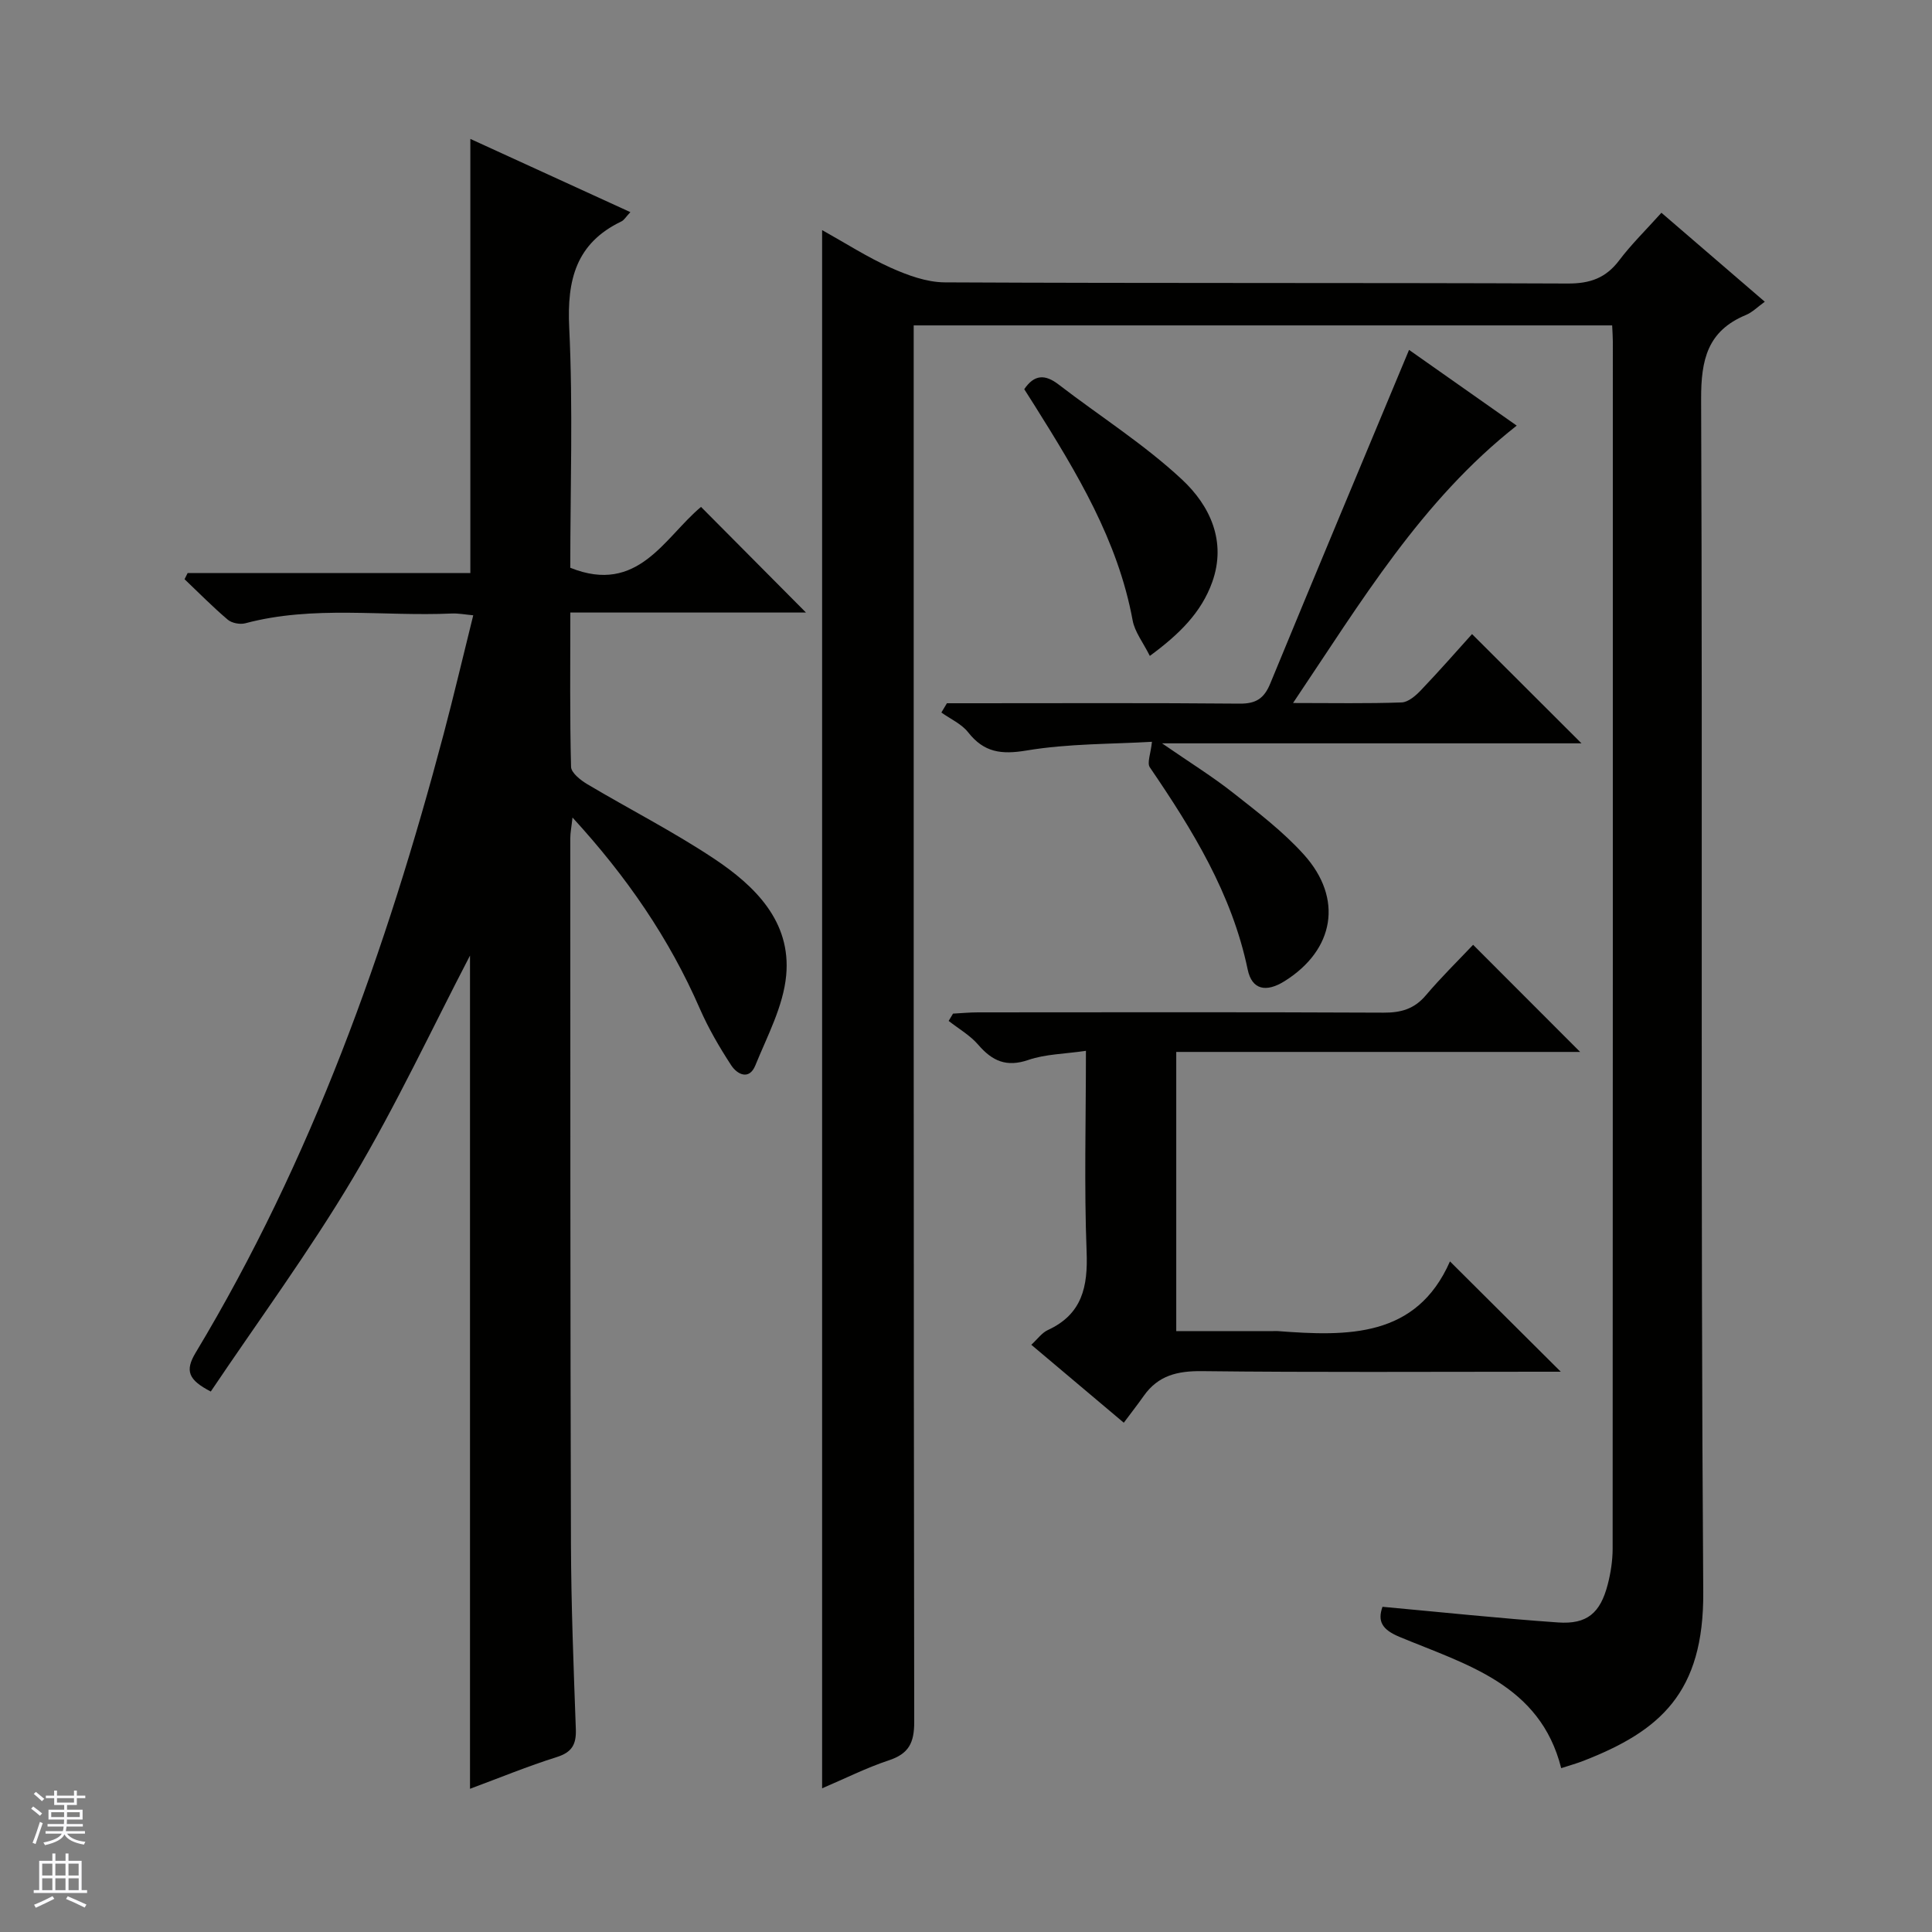 <svg enable-background="new 0 0 400 400" viewBox="0 0 400 400" xmlns="http://www.w3.org/2000/svg"><rect x="0" y="0" width="400" height="400" fill="#808080" stroke="none"/><g fill="#010100"><path d="m170.21 370.25c0-107.64 0-214.69 0-322.61 4.81 2.68 9.34 5.6 14.19 7.78 3.5 1.57 7.45 3.02 11.2 3.04 43 .21 85.99.06 128.99.24 4.61.02 7.88-1.13 10.65-4.8 2.49-3.3 5.48-6.22 8.74-9.85 7.17 6.17 14.15 12.18 21.4 18.42-1.51 1.09-2.6 2.21-3.92 2.75-7.94 3.3-9.29 9.24-9.26 17.42.33 82.33-.14 164.66.44 246.98.15 20.9-8.99 28.78-24.8 34.94-1.39.54-2.83.94-4.61 1.52-4.38-17.39-19.71-21.44-33.5-27.19-3.64-1.52-4.55-3.26-3.5-6.22 12.27 1.12 24.29 2.4 36.34 3.24 6.01.42 8.75-1.93 10.29-7.85.62-2.39 1.01-4.91 1.02-7.38.05-83.33.04-166.65.04-249.98 0-.99-.08-1.97-.14-3.33-48.02 0-95.92 0-144.61 0v6.13c0 94.33-.03 188.65.11 282.98.01 4.36-1.12 6.62-5.29 7.99-4.67 1.55-9.12 3.8-13.78 5.78z"/><path d="m38.85 118.64h58.53c0-30.21 0-59.76 0-89.88 10.98 5.03 21.9 10.02 33.13 15.16-.94 1-1.3 1.66-1.85 1.92-9.4 4.51-11.29 12.09-10.81 21.98.8 16.61.22 33.3.22 49.73 14.07 5.66 19.51-6.31 27.07-12.6 7.34 7.38 14.57 14.66 21.73 21.87-15.56 0-31.9 0-48.79 0 0 11.05-.12 21.5.15 31.94.03 1.24 1.96 2.76 3.35 3.59 8.71 5.18 17.78 9.8 26.21 15.4 8.52 5.66 16.03 13.02 14.98 24.2-.59 6.36-3.9 12.52-6.38 18.62-1.27 3.14-3.76 1.9-5.02-.04-2.43-3.73-4.71-7.64-6.49-11.72-6.32-14.49-15.09-27.28-26.35-39.55-.21 1.96-.46 3.15-.46 4.33.02 48.66-.01 97.32.14 145.98.04 12.81.55 25.62 1.01 38.43.11 3.13-.77 4.78-3.94 5.78-5.98 1.88-11.8 4.28-17.97 6.57 0-58.01 0-115.52 0-172.51-7.8 14.98-15.26 30.96-24.22 46.04-9.06 15.24-19.62 29.59-29.45 44.22-4.63-2.39-5.4-4.27-3.14-8.03 24.01-39.92 39.48-83.29 51.35-128.09 2.12-8 4.01-16.07 6.13-24.59-1.68-.15-3.06-.43-4.44-.37-14.24.64-28.63-1.74-42.74 2.02-1.09.29-2.79-.02-3.63-.73-3.12-2.64-5.99-5.57-8.96-8.39.22-.42.43-.85.64-1.28z"/><path d="m224.83 217.56c-4.48.66-8.39.68-11.89 1.88-4.55 1.57-7.5.25-10.41-3.14-1.68-1.95-4.06-3.31-6.12-4.93.3-.5.6-1.01.9-1.51 1.72-.09 3.45-.26 5.17-.26 27.98-.02 55.97-.07 83.95.06 3.6.02 6.35-.74 8.75-3.56 3.21-3.79 6.78-7.28 9.81-10.49 7.77 7.78 15 15.02 22.16 22.18-27.28 0-55.27 0-83.62 0v57.8h20.03c.33 0 .67-.02 1 0 14.5 1.1 28.69 1.39 35.64-14.43 8.13 8.1 15.47 15.41 22.94 22.84-1.16 0-2.73 0-4.3 0-23.32 0-46.64.15-69.96-.12-5.08-.06-9.08.88-12.06 5.1-1.25 1.77-2.58 3.47-4.15 5.58-6.93-5.84-12.86-10.84-19.15-16.14 1.28-1.17 2.18-2.47 3.41-3.04 7.14-3.29 8.33-8.98 8.04-16.26-.52-13.44-.14-26.92-.14-41.56z"/><path d="m327.43 153.9c-28.2 0-56.75 0-86.84 0 5.75 3.97 10.45 6.88 14.76 10.28 5.08 4 10.3 7.98 14.6 12.75 8.21 9.1 6.33 19.74-3.98 26.2-3.81 2.39-6.77 1.83-7.65-2.4-3.27-15.7-11.42-28.9-20.25-41.85-.64-.93.19-2.87.43-5.3-8.31.49-17.26.35-25.94 1.8-5.26.88-8.83.42-12.13-3.78-1.37-1.74-3.66-2.74-5.53-4.08.38-.64.77-1.28 1.15-1.92h5.16c18.49 0 36.98-.09 55.46.08 3.38.03 5.05-1.08 6.31-4.13 9.47-22.99 19.08-45.92 28.75-69.11 6.73 4.74 14.55 10.23 22.29 15.68-19.75 15.54-32.16 36.39-46.31 57.43 8.3 0 15.4.14 22.49-.12 1.38-.05 2.94-1.42 4.02-2.56 3.77-3.95 7.37-8.06 10.55-11.59 8.17 8.16 15.4 15.38 22.66 22.62z"/><path d="m238.06 135.8c-1.4-2.8-3.12-4.96-3.56-7.36-3.05-16.57-11.57-30.58-20.31-44.51-.7-1.12-1.42-2.24-2.13-3.35 2.08-3.06 4.3-3.13 7.1-.98 8.54 6.57 17.75 12.39 25.58 19.7 5.71 5.33 9.27 12.72 6.24 21.21-2.26 6.32-6.83 10.81-12.92 15.29z"/></g><path d="m6.45 374.46.42-.45c.65.47 1.27.95 1.85 1.44l-.45.49c-.66-.56-1.26-1.06-1.83-1.48m.93 7.33-.63-.26c.55-1.36 1.05-2.8 1.52-4.33.19.1.38.19.59.27-.46 1.29-.95 2.73-1.48 4.32m-.38-10.38.44-.42c.43.34 1.01.82 1.74 1.44l-.49.49c-.53-.51-1.09-1.01-1.69-1.51m2.5.35h1.72v-1.04h.59v1.04h3.52v-1.04h.59v1.04h1.75v.53h-1.75v1.42h-2.03v.97h3.22v2.03h-3.24c0 .35-.01.66-.03.93h3.32v.53h-3.37c-.03.27-.08.58-.15.94h3.96v.53h-3.71c.67.92 1.93 1.48 3.79 1.68-.13.24-.23.44-.29.59-2.13-.38-3.48-1.08-4.04-2.12-.43.97-1.77 1.72-4.03 2.23-.09-.19-.2-.37-.33-.55 2.1-.42 3.37-1.03 3.81-1.83h-3.36v-.53h3.58c.08-.29.13-.61.16-.94h-3.33v-.53h3.39c.02-.27.04-.58.04-.93h-3.23v-2.03h3.25v-.97h-2.07v-1.42h-1.73zm1.12 3.44v1h2.65c.01-.3.02-.44.01-.4v-.25-.35zm1.19-2h3.52v-.91h-3.52zm4.71 2h-2.63v.59c0 .15-.01.28-.01.4h2.64z" fill="#fafafc"/><path d="m13.55 383.74h.63v1.52h2.72v6.07h1.13v.6h-11.05v-.6h1.13v-6.07h2.73v-1.52h.63v1.52h2.1v-1.52zm-2.68 8.83.38.56c-1.24.63-2.53 1.25-3.85 1.85-.1-.21-.21-.42-.34-.63 1.36-.55 2.63-1.15 3.81-1.78m-2.13-4.27h2.1v-2.45h-2.1zm0 3.04h2.1v-2.46h-2.1zm2.72-3.04h2.1v-2.45h-2.1zm0 3.04h2.1v-2.46h-2.1zm6.07 3.6c-1.41-.71-2.7-1.3-3.86-1.78l.35-.56c1.45.62 2.75 1.19 3.88 1.72zm-1.25-9.09h-2.1v2.45h2.1zm-2.09 5.49h2.1v-2.46h-2.1z" fill="#fafafc"/></svg>